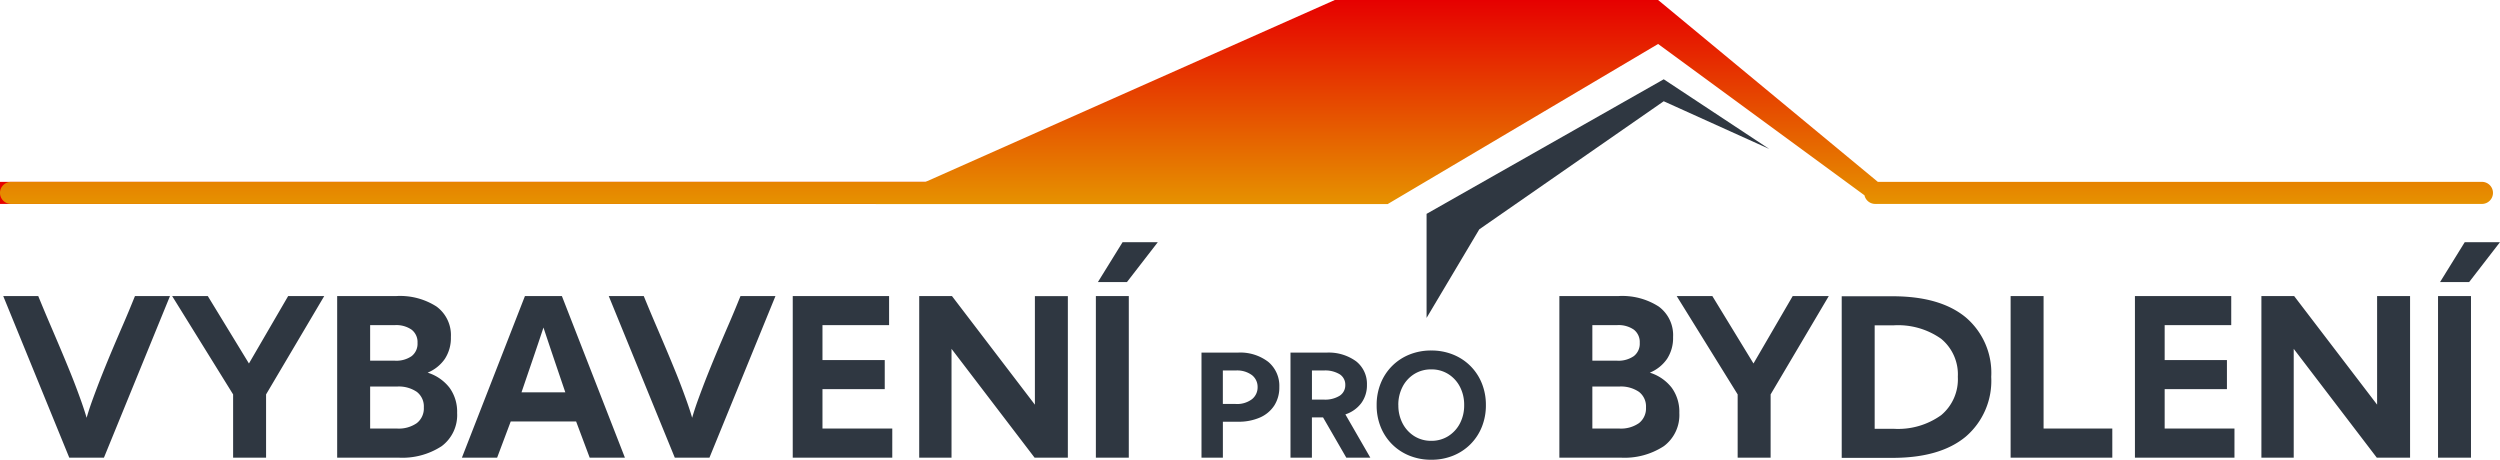 <svg xmlns="http://www.w3.org/2000/svg" xmlns:xlink="http://www.w3.org/1999/xlink" width="226.637" height="41.677" viewBox="0 0 226.637 41.677">
  <defs>
    <linearGradient id="linear-gradient" x1="0.5" x2="0.5" y2="1" gradientUnits="objectBoundingBox">
      <stop offset="0" stop-color="#e60000"/>
      <stop offset="1" stop-color="#e69200"/>
    </linearGradient>
  </defs>
  <g id="logo" transform="translate(-324 -61.513)">
    <path id="Path_516" data-name="Path 516" d="M.293-14.648H3.467q.576,1.406,1.069,2.554t.947,2.222q.454,1.074.923,2.231t.977,2.583q.137.391.254.747t.215.7q.1-.342.215-.7t.254-.747q.518-1.426.981-2.583t.918-2.231q.454-1.074.952-2.222t1.064-2.554H15.41L9.424,0H6.279Zm15.313,0h3.232l3.73,6.113,3.555-6.113h3.271L24.121-5.732V0H21.133V-5.732ZM30.566,0V-14.648h5.352a6.109,6.109,0,0,1,3.657.952,3.215,3.215,0,0,1,1.3,2.769,3.445,3.445,0,0,1-.547,1.973,3.505,3.505,0,0,1-1.562,1.25,4.016,4.016,0,0,1,1.982,1.362,3.7,3.7,0,0,1,.693,2.29A3.517,3.517,0,0,1,40.039-1.04,6.51,6.51,0,0,1,36.1,0ZM35.8-12.012H33.555v3.223H35.8A2.427,2.427,0,0,0,37.314-9.2a1.421,1.421,0,0,0,.537-1.2,1.421,1.421,0,0,0-.537-1.2A2.427,2.427,0,0,0,35.8-12.012ZM33.555-2.637H36a2.854,2.854,0,0,0,1.787-.493,1.692,1.692,0,0,0,.635-1.421,1.665,1.665,0,0,0-.635-1.411A2.9,2.9,0,0,0,36-6.445H33.555ZM41.875,0l5.713-14.648h3.35L56.65,0H53.457l-1.23-3.281H46.3L45.068,0ZM51.25-5.918q-.586-1.719-1.045-3.076t-.937-2.8q-.479,1.445-.942,2.8t-1.05,3.076Zm3.936-8.73h3.174q.576,1.406,1.069,2.554t.947,2.222Q60.83-8.8,61.3-7.642t.977,2.583q.137.391.254.747t.215.7q.1-.342.215-.7t.254-.747q.518-1.426.981-2.583t.918-2.231q.454-1.074.952-2.222t1.064-2.554H70.3L64.316,0H61.172Zm16.68,0H80.6v2.637H74.561v3.164h5.645v2.637H74.561v3.574h6.328V0H71.865Zm11.465,0H86.3L93.818-4.8v-9.844h2.988V0H93.789L86.26-9.863V0H83.33Zm19,0V0H99.346V-14.648Zm-.166-1.27H99.531l2.236-3.613h3.193ZM108.921,0V-9.521h3.288a4.163,4.163,0,0,1,2.768.841,2.83,2.83,0,0,1,1,2.282,3.019,3.019,0,0,1-.451,1.663,2.953,2.953,0,0,1-1.292,1.092,4.807,4.807,0,0,1-2.022.387h-1.352V0Zm3.091-7.9h-1.155v3.034h1.155A2.237,2.237,0,0,0,113.5-5.3a1.372,1.372,0,0,0,.508-1.092,1.353,1.353,0,0,0-.508-1.085A2.261,2.261,0,0,0,112.012-7.9Zm4.977-1.619h3.237a4.21,4.21,0,0,1,2.717.79A2.6,2.6,0,0,1,123.92-6.6a2.715,2.715,0,0,1-.511,1.654,2.957,2.957,0,0,1-1.444,1.025L124.225,0h-2.177L119.94-3.65h-1.009V0h-1.942ZM120-5.262a2.5,2.5,0,0,0,1.457-.355,1.13,1.13,0,0,0,.5-.971,1.114,1.114,0,0,0-.5-.965A2.532,2.532,0,0,0,120-7.9h-1.066v2.641Zm4.8.5a5.2,5.2,0,0,1,.368-1.977A4.7,4.7,0,0,1,126.2-8.309a4.7,4.7,0,0,1,1.571-1.035,5.2,5.2,0,0,1,1.977-.368,5.2,5.2,0,0,1,1.977.368A4.7,4.7,0,0,1,133.3-8.309a4.7,4.7,0,0,1,1.035,1.571,5.2,5.2,0,0,1,.368,1.977,5.2,5.2,0,0,1-.368,1.977A4.7,4.7,0,0,1,133.3-1.212a4.7,4.7,0,0,1-1.571,1.035,5.2,5.2,0,0,1-1.977.368,5.2,5.2,0,0,1-1.977-.368A4.7,4.7,0,0,1,126.2-1.212a4.7,4.7,0,0,1-1.035-1.571A5.2,5.2,0,0,1,124.8-4.761Zm1.968,0a3.494,3.494,0,0,0,.387,1.663,2.979,2.979,0,0,0,1.06,1.152,2.83,2.83,0,0,0,1.536.422,2.83,2.83,0,0,0,1.536-.422,2.979,2.979,0,0,0,1.06-1.152,3.5,3.5,0,0,0,.387-1.663,3.513,3.513,0,0,0-.387-1.666,2.95,2.95,0,0,0-1.06-1.152A2.846,2.846,0,0,0,129.748-8a2.846,2.846,0,0,0-1.536.419,2.95,2.95,0,0,0-1.06,1.152A3.513,3.513,0,0,0,126.764-4.761ZM141.364,0V-14.648h5.352a6.109,6.109,0,0,1,3.657.952,3.215,3.215,0,0,1,1.3,2.769,3.445,3.445,0,0,1-.547,1.973,3.505,3.505,0,0,1-1.562,1.25,4.016,4.016,0,0,1,1.982,1.362,3.7,3.7,0,0,1,.693,2.29,3.517,3.517,0,0,1-1.406,3.013A6.51,6.51,0,0,1,146.9,0ZM146.6-12.012h-2.246v3.223H146.6a2.427,2.427,0,0,0,1.514-.415,1.421,1.421,0,0,0,.537-1.2,1.421,1.421,0,0,0-.537-1.2A2.427,2.427,0,0,0,146.6-12.012Zm-2.246,9.375h2.441a2.854,2.854,0,0,0,1.787-.493,1.692,1.692,0,0,0,.635-1.421,1.665,1.665,0,0,0-.635-1.411,2.9,2.9,0,0,0-1.787-.483h-2.441ZM152-14.648h3.232l3.73,6.113,3.555-6.113h3.271l-5.273,8.916V0h-2.988V-5.732ZM171.569.02h-4.609V-14.629h4.609q4.316,0,6.631,1.909a6.6,6.6,0,0,1,2.314,5.4A6.656,6.656,0,0,1,178.2-1.9Q175.885.02,171.569.02Zm.068-2.637a6.7,6.7,0,0,0,4.341-1.235,4.235,4.235,0,0,0,1.509-3.472,4.182,4.182,0,0,0-1.509-3.447,6.753,6.753,0,0,0-4.341-1.221h-1.689v9.375ZM191.491,0h-9.219V-14.648h2.988V-2.637h6.23Zm2.051-14.648h8.73v2.637h-6.035v3.164h5.645v2.637h-5.645v3.574h6.328V0h-9.023Zm11.465,0h2.969l7.52,9.844v-9.844h2.988V0h-3.018l-7.529-9.863V0h-2.93Zm19,0V0h-2.988V-14.648Zm-.166-1.27h-2.637l2.236-3.613h3.193Z" transform="translate(324 103)" fill="#2f3741"/>
    <path id="Path_497" data-name="Path 497" d="M390,142.152H515.815" transform="translate(-66 -63.152)" fill="none" stroke="#e60000" stroke-width="2"/>
    <path id="Path_501" data-name="Path 501" d="M522.389,57.016,512.826,50.7l-21.5,12.2v9.433l4.778-8.03,16.72-11.611Z" transform="translate(-38 18)" fill="#2f3741"/>
    <g id="Group_362" data-name="Group 362" transform="translate(62)">
      <path id="Union_1" data-name="Union 1" d="M85.378,17.5l.032-.014H7a1,1,0,1,1,0-2H89.91L127.008-1h29.308l19.919,16.487H231a1,1,0,0,1,0,2H176.108l0,.012-.016-.012H176a1,1,0,0,1-.977-.782L156.316,2.986,131.8,17.5Z" transform="translate(256 62.513)" fill="url(#linear-gradient)"/>
    </g>
  </g>
</svg>
